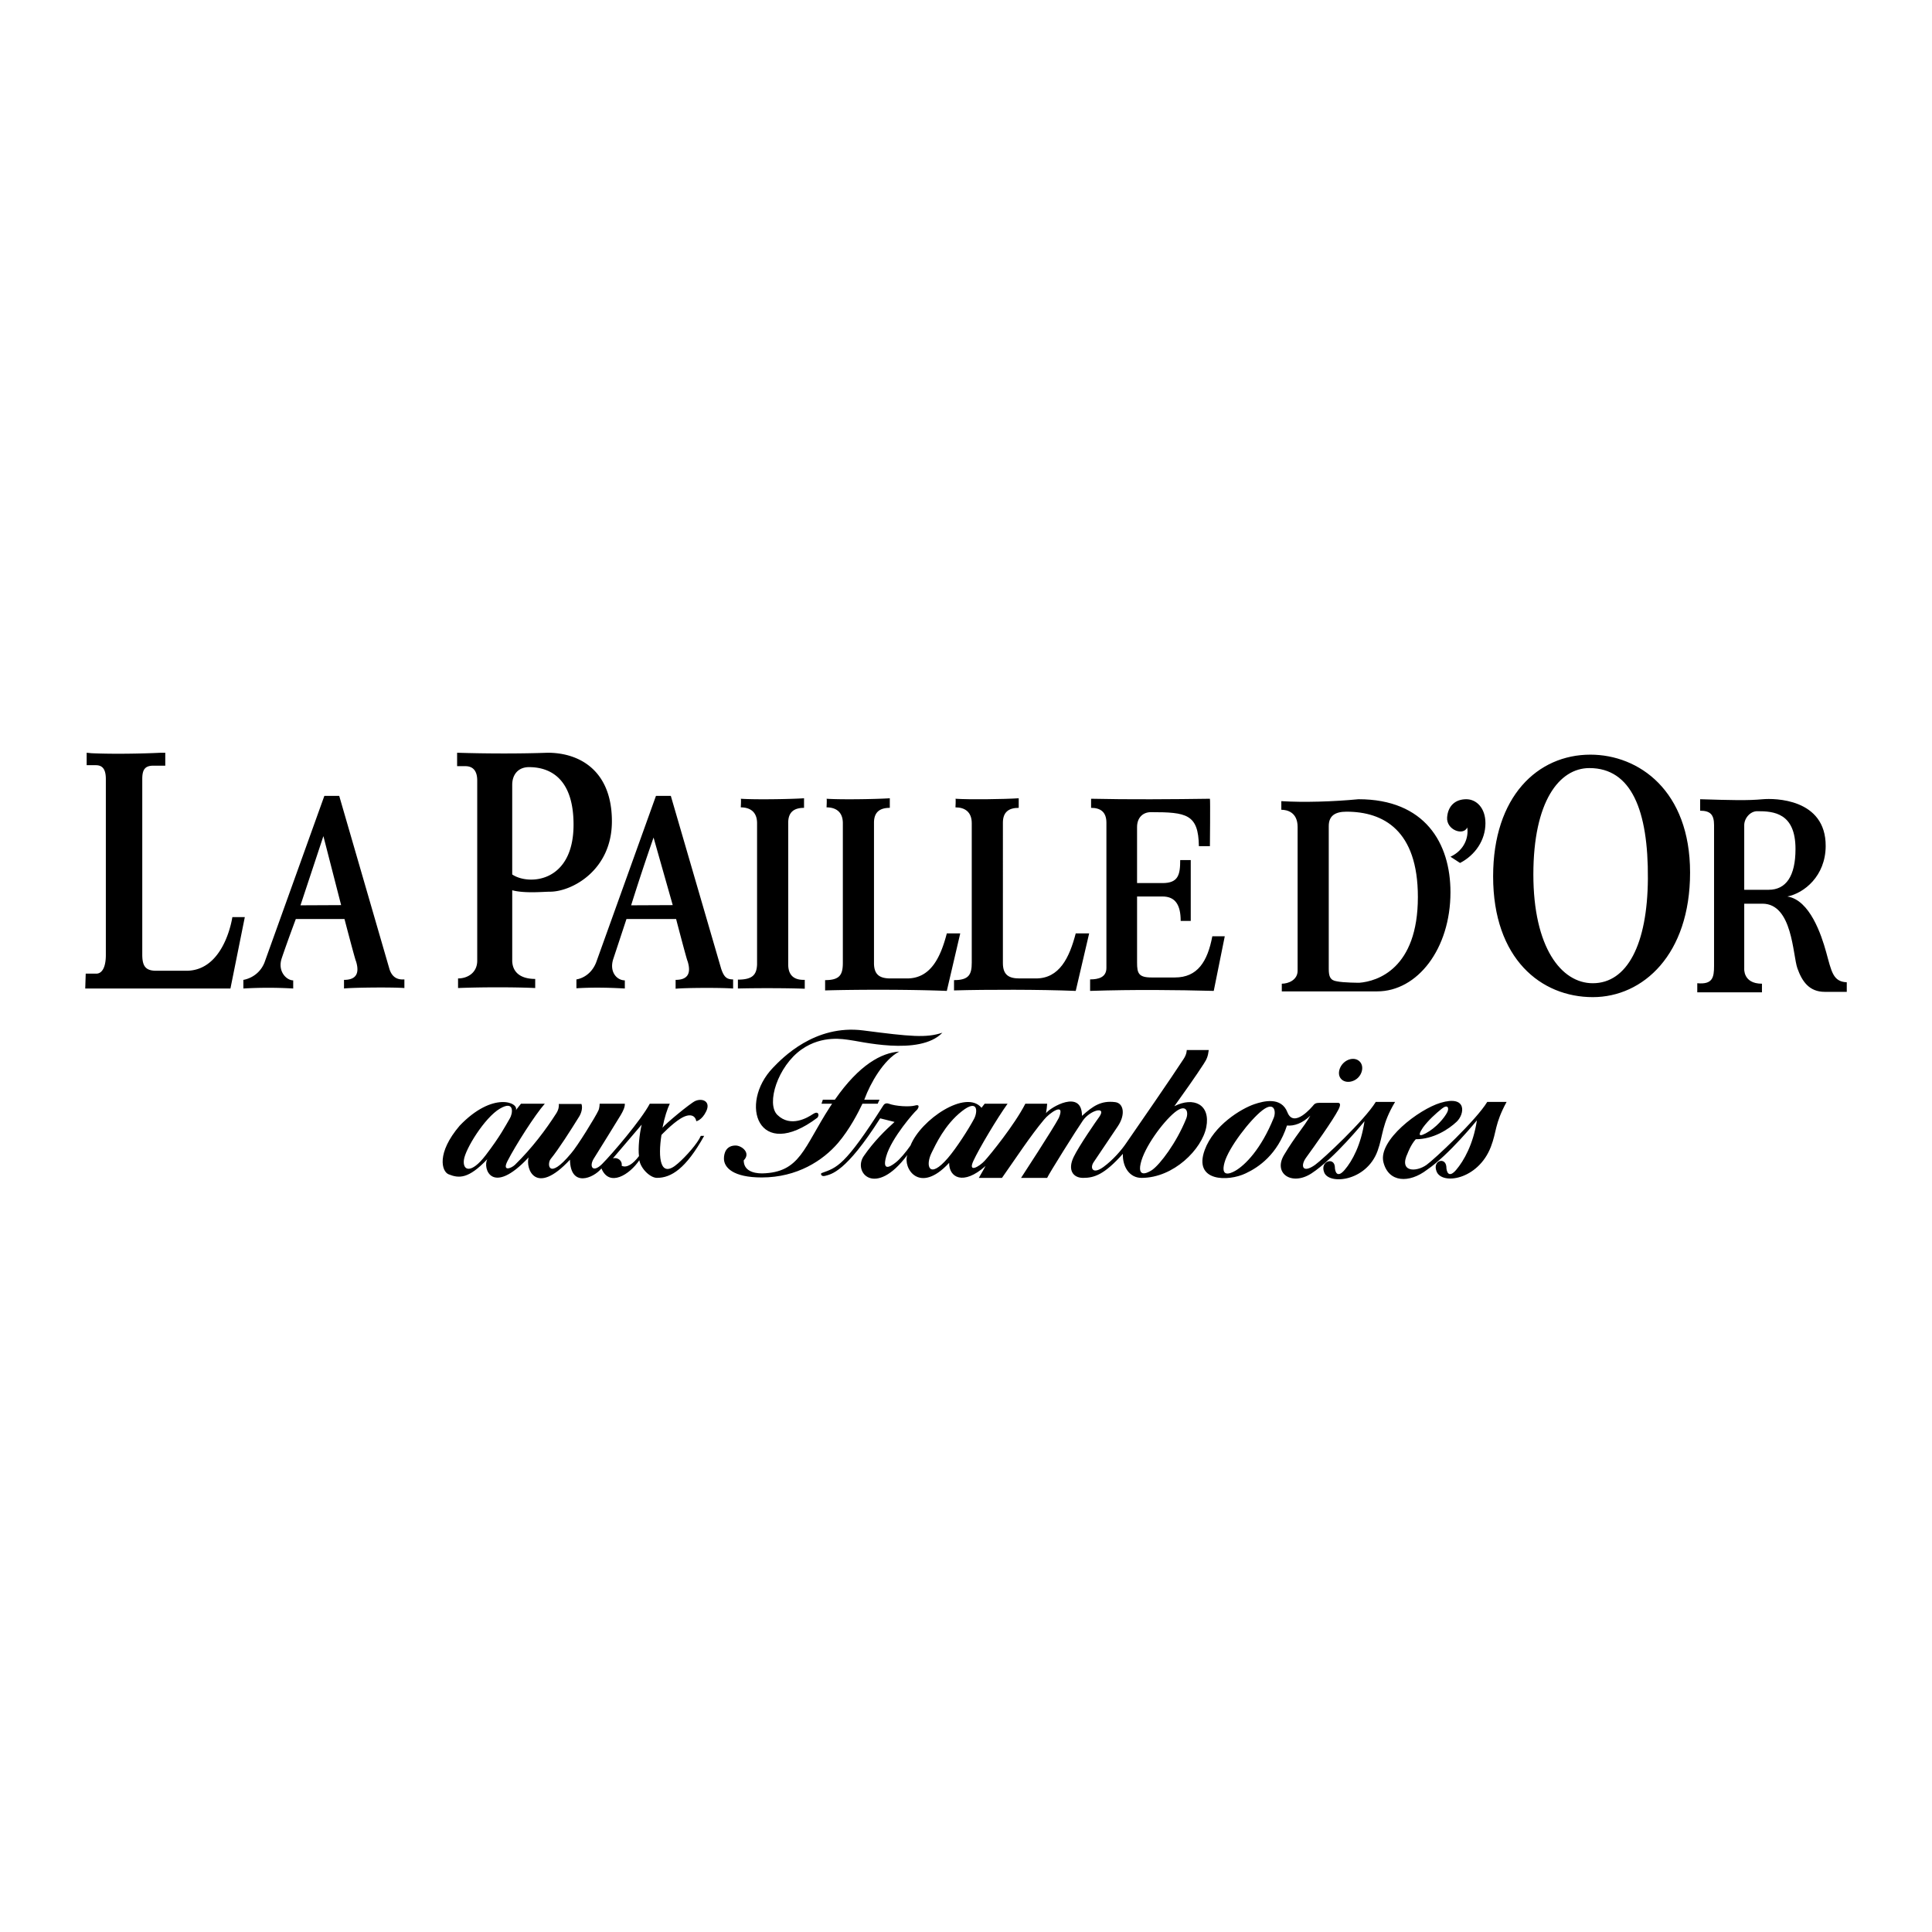 <svg xmlns="http://www.w3.org/2000/svg" width="2500" height="2500" viewBox="0 0 192.756 192.756"><g fill-rule="evenodd" clip-rule="evenodd"><path fill="#fff" d="M0 0h192.756v192.756H0V0z"/><path d="M133.799 107.639c.396.443 1.154.365 1.639-.066.482-.432.645-1.186.248-1.631-.396-.443-1.109-.365-1.594.066s-.69 1.185-.293 1.631zM9.125 75.148l-.478-.047v1.243h.909c.621 0 1.004.334 1.004 1.387v17.546c0 1.243-.383 1.864-.957 1.864H8.552l-.048 1.482h14.487l1.434-7.124h-1.243s-.751 5.354-4.59 5.354H15.58c-1.083 0-1.386-.493-1.386-1.625V77.731c0-.909.239-1.339 1.1-1.339h1.195v-1.291h-.43c-1.961.096-4.83.144-6.934.047zM34.035 90.304l-4.056.019 2.286-6.903 1.77 6.884zm1.482 5.594c.379 1.211.019 1.864-1.195 1.864v.861c.813-.096 4.685-.143 6.024-.047v-.861c-.621.047-1.195-.145-1.482-1.004l-5.02-17.307h-1.482l-5.977 16.637c-.623 1.535-2.104 1.721-2.104 1.721v.861a42.934 42.934 0 0 1 4.972 0v-.812c-.666 0-1.581-.893-1.147-2.199.159-.479.617-1.803 1.407-3.922l4.856.001s1.099 4.207 1.148 4.207zM51.103 95.802c0 1.196.829 1.866 2.295 1.866v.908c-2.008-.096-5.355-.096-7.698 0v-.957c.956 0 1.913-.574 1.913-1.769V77.874c0-.86-.334-1.434-1.195-1.434h-.812v-1.339c3.06.096 6.407.096 9.036 0 3.219 0 6.407 1.816 6.407 6.836 0 4.925-4.032 7.028-6.167 7.028-.669 0-2.534.191-3.777-.144v6.981h-.002zm0-8.557c1.625 1.1 6.12.844 6.12-4.972 0-4.494-2.231-5.737-4.446-5.737-1.052 0-1.673.717-1.673 1.769v8.94h-.001zM67.119 90.304l-4.151.019a220.143 220.143 0 0 1 2.238-6.76l1.913 6.741zm1.482 5.594c.379 1.211.019 1.864-1.195 1.864v.885c.813-.094 4.399-.119 5.737-.023v-.908c-.622 0-.909-.215-1.195-1.076l-5.02-17.235h-1.482L59.47 96.042c-.623 1.535-1.96 1.674-1.96 1.674v.884c1.578-.096 3.107-.072 4.829.023v-.812c-.793 0-1.581-.844-1.147-2.151.124-.373.583-1.761 1.311-3.97l4.953.001c-.002 0 1.097 4.207 1.145 4.207zM73.621 97.738v.885c1.817-.047 4.853-.047 6.67.023v-.885c-.383 0-1.65.049-1.65-1.529v-14.15c0-1.052.574-1.482 1.578-1.482v-.956c-1.482.096-4.924.144-6.311.048.048 0 0 .86 0 .86.908 0 1.625.431 1.625 1.578v14.104c-.048 1.002-.43 1.504-1.912 1.504zM82.322 98.814v-1.027c1.482 0 1.769-.551 1.769-1.746V82.129c0-1.147-.717-1.578-1.626-1.578 0 0 .048-.86 0-.86 1.387.096 4.829.048 6.311-.048v.956c-1.004 0-1.578.43-1.578 1.482V96.09c0 1.18.598 1.529 1.649 1.529h1.649c2.328 0 3.33-2.04 3.968-4.494h1.339l-1.339 5.738c-3.53-.144-8.841-.144-12.142-.049z"/><path d="M95.183 98.814v-1.027c1.482 0 1.769-.551 1.769-1.746V82.129c0-1.147-.717-1.578-1.625-1.578 0 0 .048-.86 0-.86 1.386.096 4.828.048 6.31-.048v.956c-1.004 0-1.578.43-1.578 1.482V96.09c0 1.18.598 1.529 1.65 1.529h1.65c2.326 0 3.328-2.04 3.967-4.494h1.34l-1.34 5.738c-3.531-.144-8.847-.144-12.143-.049zM119.613 84.424h1.1s.049-4.733 0-4.733c-3.646.054-8.207.086-11.855 0v.908c.908 0 1.529.383 1.529 1.482v14.486c0 .956-.812 1.147-1.627 1.147v1.148c4.492-.145 8.564-.096 12.336 0l1.1-5.451h-1.242c-.479 2.534-1.482 4.111-3.73 4.111h-2.342c-1.291 0-1.436-.43-1.436-1.482v-6.597h2.535c1.275 0 1.816.829 1.816 2.438h1.004V85.81h-1.051c0 1.498-.209 2.295-1.77 2.295h-2.535v-5.594c0-.908.559-1.482 1.387-1.482 3.539 0 4.734.192 4.781 3.395zM135.533 79.739c6.631 0 9.18 4.382 9.18 9.274 0 5.658-3.299 9.897-7.314 9.897h-9.514v-.766c.67 0 1.578-.383 1.578-1.291V82.511c0-1.482-1.053-1.721-1.625-1.721v-.86c2.246.143 5.211.048 7.695-.191zm-1.195 1.243c-1.098 0-1.768.382-1.768 1.434v14.249c0 .764.143 1.146.812 1.242.648.143 2.246.143 2.246.143 1.77-.143 5.834-1.385 5.834-8.557.001-6.662-3.442-8.511-7.124-8.511zM146.291 79.739c-1.092 0-1.826.655-1.912 1.816-.092 1.242 1.621 1.866 2.008 1.004.15.964-.262 2.255-1.674 2.917l.957.622c1.514-.783 2.533-2.277 2.533-3.968 0-1.531-.908-2.391-1.912-2.391zM168.619 87.053c0 8.176-4.686 12.431-9.705 12.431-5.148 0-9.945-3.809-9.945-12.048 0-7.984 4.447-12.144 9.705-12.144 4.828 0 9.945 3.586 9.945 11.761zm-10.041-10.422c-3.027 0-5.594 3.346-5.594 10.613s2.773 10.853 5.93 10.853c3.426 0 5.451-3.873 5.496-10.423.049-6.836-1.656-11.043-5.832-11.043zM169.623 79.739c3.154.095 4.686.144 6.262 0 1.105-.101 6.295-.096 6.264 4.685-.02 2.98-2.148 4.686-3.824 5.02 2.24.344 3.393 3.82 3.871 5.546.539 1.942.674 2.952 2.057 3.012v.955h-2.199c-1.568 0-2.271-1.068-2.725-2.342-.475-1.33-.479-6.454-3.49-6.454h-1.816v6.454s-.145 1.529 1.768 1.529v.861h-6.453v-.908c1.529.143 1.674-.574 1.674-1.722V82.32c0-1.052-.383-1.435-1.387-1.435v-1.146h-.002zm4.398 9.035h2.438c1.721 0 2.676-1.339 2.678-4.064.002-3.592-2.158-3.786-3.824-3.776-.725.004-1.312.746-1.291 1.434v6.406h-.001zM142.371 116.711c2.176-1.473 4.979-4.934 4.979-4.934-.357 2.377-1.301 4.037-2.062 4.934-.762.898-.986.18-.986-.312-.09-.986-1.391-.629-.986.447.488 1.414 4.148.891 5.426-2.422.596-1.545.359-2.242 1.57-4.484h-1.93c-1.121 1.838-5.291 5.74-6.055 6.279-1.053.752-2.803.742-1.883-1.166 0 0 .314-.854.807-1.391 1.75 0 3.275-.986 4.082-1.75.807-.762 1.062-2.688-1.615-1.883-2.162.65-6.238 3.744-5.695 5.92.51 2.047 2.567 2.125 4.348.762zm-.402-4.215c-.27.402-.674 1.082.268.582 1.051-.557 1.881-1.564 2.154-2.107.217-.434.043-.826-.539-.359-.61.492-1.348 1.154-1.883 1.884zM136.137 111.867c-.357 2.377-1.211 3.947-1.973 4.844-.762.898-.986.18-.986-.312-.09-.986-1.48-.539-1.076.537.422 1.305 4.217.971 5.338-2.107.566-1.557.402-2.646 1.748-4.889h-1.928c-1.123 1.838-5.293 5.74-6.055 6.279-.131.092-.25.166-.359.225-.947.506-1.061-.219-.539-.943.801-1.105 2.66-3.697 3.23-4.799.25-.486.178-.672-.045-.672h-1.66c-.269 0-.582-.023-.762.201-.16.199-1.98 2.385-2.625.74-.615-1.572-2.375-1.119-3.295-.807-1.324.447-4.061 2.113-4.957 4.574-1.158 3.18 2.35 3.164 4.082 2.332 1.301-.605 3.184-1.883 4.127-4.777.717.068 1.547-.223 2.332-.986-.719 1.256-1.443 1.943-2.625 3.924-1.105 1.855.781 3.111 2.736 1.84 2.266-1.473 5.292-5.204 5.292-5.204zm-12.916 4.957c-.51.287-1.457.65-1.053-.83.402-1.48 2.557-4.283 3.789-5.225s1.367.18 1.121.762c-1.256 3.117-2.861 4.731-3.857 5.293zM120.352 112.451c.438-2.262-1.262-3.061-3.186-2.086.65-.896 2.287-3.207 2.938-4.238.305-.465.414-.738.494-1.367H118.4s.021.402-.314.896c-1.055 1.637-4.799 7.064-5.719 8.387-.455.678-1.303 1.672-2.264 2.377-1.098.803-1.379.104-.988-.471.217-.318 2.033-3.025 2.4-3.566.799-1.176.598-2.312-.246-2.422-1.41-.18-2.221.383-3.32 1.369.002-2.699-3.141-.859-3.588-.27.064-.396.092-.584.113-.941h-2.176c-1.076 2.107-3.52 5.111-4.059 5.695s-1.704 1.256-1.121 0c.582-1.256 2.377-4.26 3.408-5.695H98.24l-.314.404c-1.546-1.863-6.054 1.166-7.085 3.766-.445.646-1.058 1.365-1.436 1.66-.238.186-1.502 1.232-.986-.584.529-1.861 2.87-4.484 3.005-4.574.134-.09.493-.672-.135-.492-.526.15-1.921.08-2.622-.186-.269-.09-.453.027-.542.184-3.856 6.068-4.63 6.186-6.12 6.729-.179.021-.106.404.314.291.617-.166 2.064-.35 5.494-5.74l1.435.359c-.919.83-2.061 1.941-3.072 3.408-1.114 1.615 1.145 4.199 4.35-.113-.471 1.281 1.182 4.021 4.171.785-.023 1.451 1.392 2.311 3.633.314 0 0-.402.734-.672 1.189h2.309c1.395-1.986 2.854-4.211 4.193-5.809.516-.65 2.176-1.838 1.48-.18-.516 1.01-3.768 5.988-3.768 5.988h2.602c.156-.383 2.93-4.805 3.564-5.719.721-1.037 2.375-1.475 1.66-.404-.314.426-2.053 2.943-2.578 4.037-.631 1.309-.053 2.086.941 2.086 1.119 0 2.109-.322 3.969-2.4-.045 1.279.65 2.4 1.861 2.4 3.209.002 6.033-2.87 6.461-5.067zm-25.789 3.094c-1.876 2.18-2.265.766-1.615-.537.387-.775 1.293-2.795 3.027-4.148 1.638-1.279 1.57.09 1.21.762-.518.98-1.753 2.913-2.622 3.923zm20.406 1.166c-.188.135-1.533 1.004-1.166-.627.365-1.623 2.205-4.119 3.387-5.092 1.188-.975 1.436-.021 1.143.652-.964 2.377-2.579 4.506-3.364 5.067zM94.024 103.033c-1.615.537-3.162.387-7.893-.225-4.845-.627-8.098 2.768-9.015 3.723-3.447 3.59-1.476 9.441 4.44 4.979.225-.27.09-.719-.448-.359s-2.22 1.369-3.543.09c-1.159-1.121.04-4.885 2.422-6.549 2.104-1.469 4.279-.982 4.709-.941.942.089 7.041 1.659 9.328-.718zM64.02 112.205c-.022.021-2.062 2.422-2.87 3.363.561-.135.964.312.875.74.494.246 1.122-.158 1.727-.965-.101-.773.04-2.185.268-3.138zm-13.163-.605c.292-.449.538-1.885-.987-.988-1.525.898-3.453 4.037-3.587 5.113-.135 1.076.717 1.436 2.175-.471s1.951-2.893 2.399-3.654zm16.773 4.484c.808-.695 1.996-2.041 2.288-2.758h.336c-1.829 3.279-3.293 4.193-4.71 4.189-.653 0-1.591-.875-1.76-1.758-.964 1.436-2.994 2.725-3.778.818-.807.988-3.095 1.93-3.14-.873-3.454 3.719-4.446.871-4.126-.225-3.678 3.924-4.597 1.076-4.126.18-1.872 1.973-2.822 1.922-3.857 1.502-.691-.279-1.234-2.104 1.099-4.844 3.308-3.465 5.957-2.314 5.606-1.547l.516-.65h2.377c-.965 1.082-2.937 4.18-3.722 5.719-.552 1.08.359.738.74.381 1.714-1.674 3.108-3.545 4.126-5.137.228-.355.292-.717.247-.941h2.265c.149.408-.026.938-.224 1.256-.868 1.398-2.034 3.236-2.848 4.238-.369.455-.275 2.209 2.018-.537.63-.699 2.449-3.666 2.736-4.283.134-.27.134-.695.134-.695h2.512c.022.336-.18.74-.403 1.121-.225.381-2.198 3.564-2.691 4.35-.493.785-.112 1.48.83.539.999-.998 3.913-4.414 4.754-6.01h1.996c-.236.486-.522 1.334-.727 2.396.253-.363 2.769-2.443 3.26-2.666.695-.314 1.586.018 1.099 1.031-.428.889-.987.986-.987.986-.096-.58-.637-.842-1.569-.268-.875.537-1.907 1.635-1.907 1.635-.352 2.273-.156 4.435 1.636 2.851z"/><path d="M89.719 104.916c-1.769.127-3.972 1.281-6.424 4.799h-1.2l-.134.404h1.058l-.207.312c-2.646 4.082-2.96 6.549-6.772 6.639-.927 0-1.839-.299-1.839-1.301.748-.748-.209-1.48-.808-1.48-.942 0-1.166.748-1.166 1.301 0 .912.942 1.885 3.768 1.885 3.543 0 6.121-1.693 7.625-3.453 1.151-1.348 2.031-3.07 2.423-3.902h1.523l.18-.404h-1.519l.039-.09c.538-1.481 1.883-3.903 3.453-4.71z"/></g></svg>